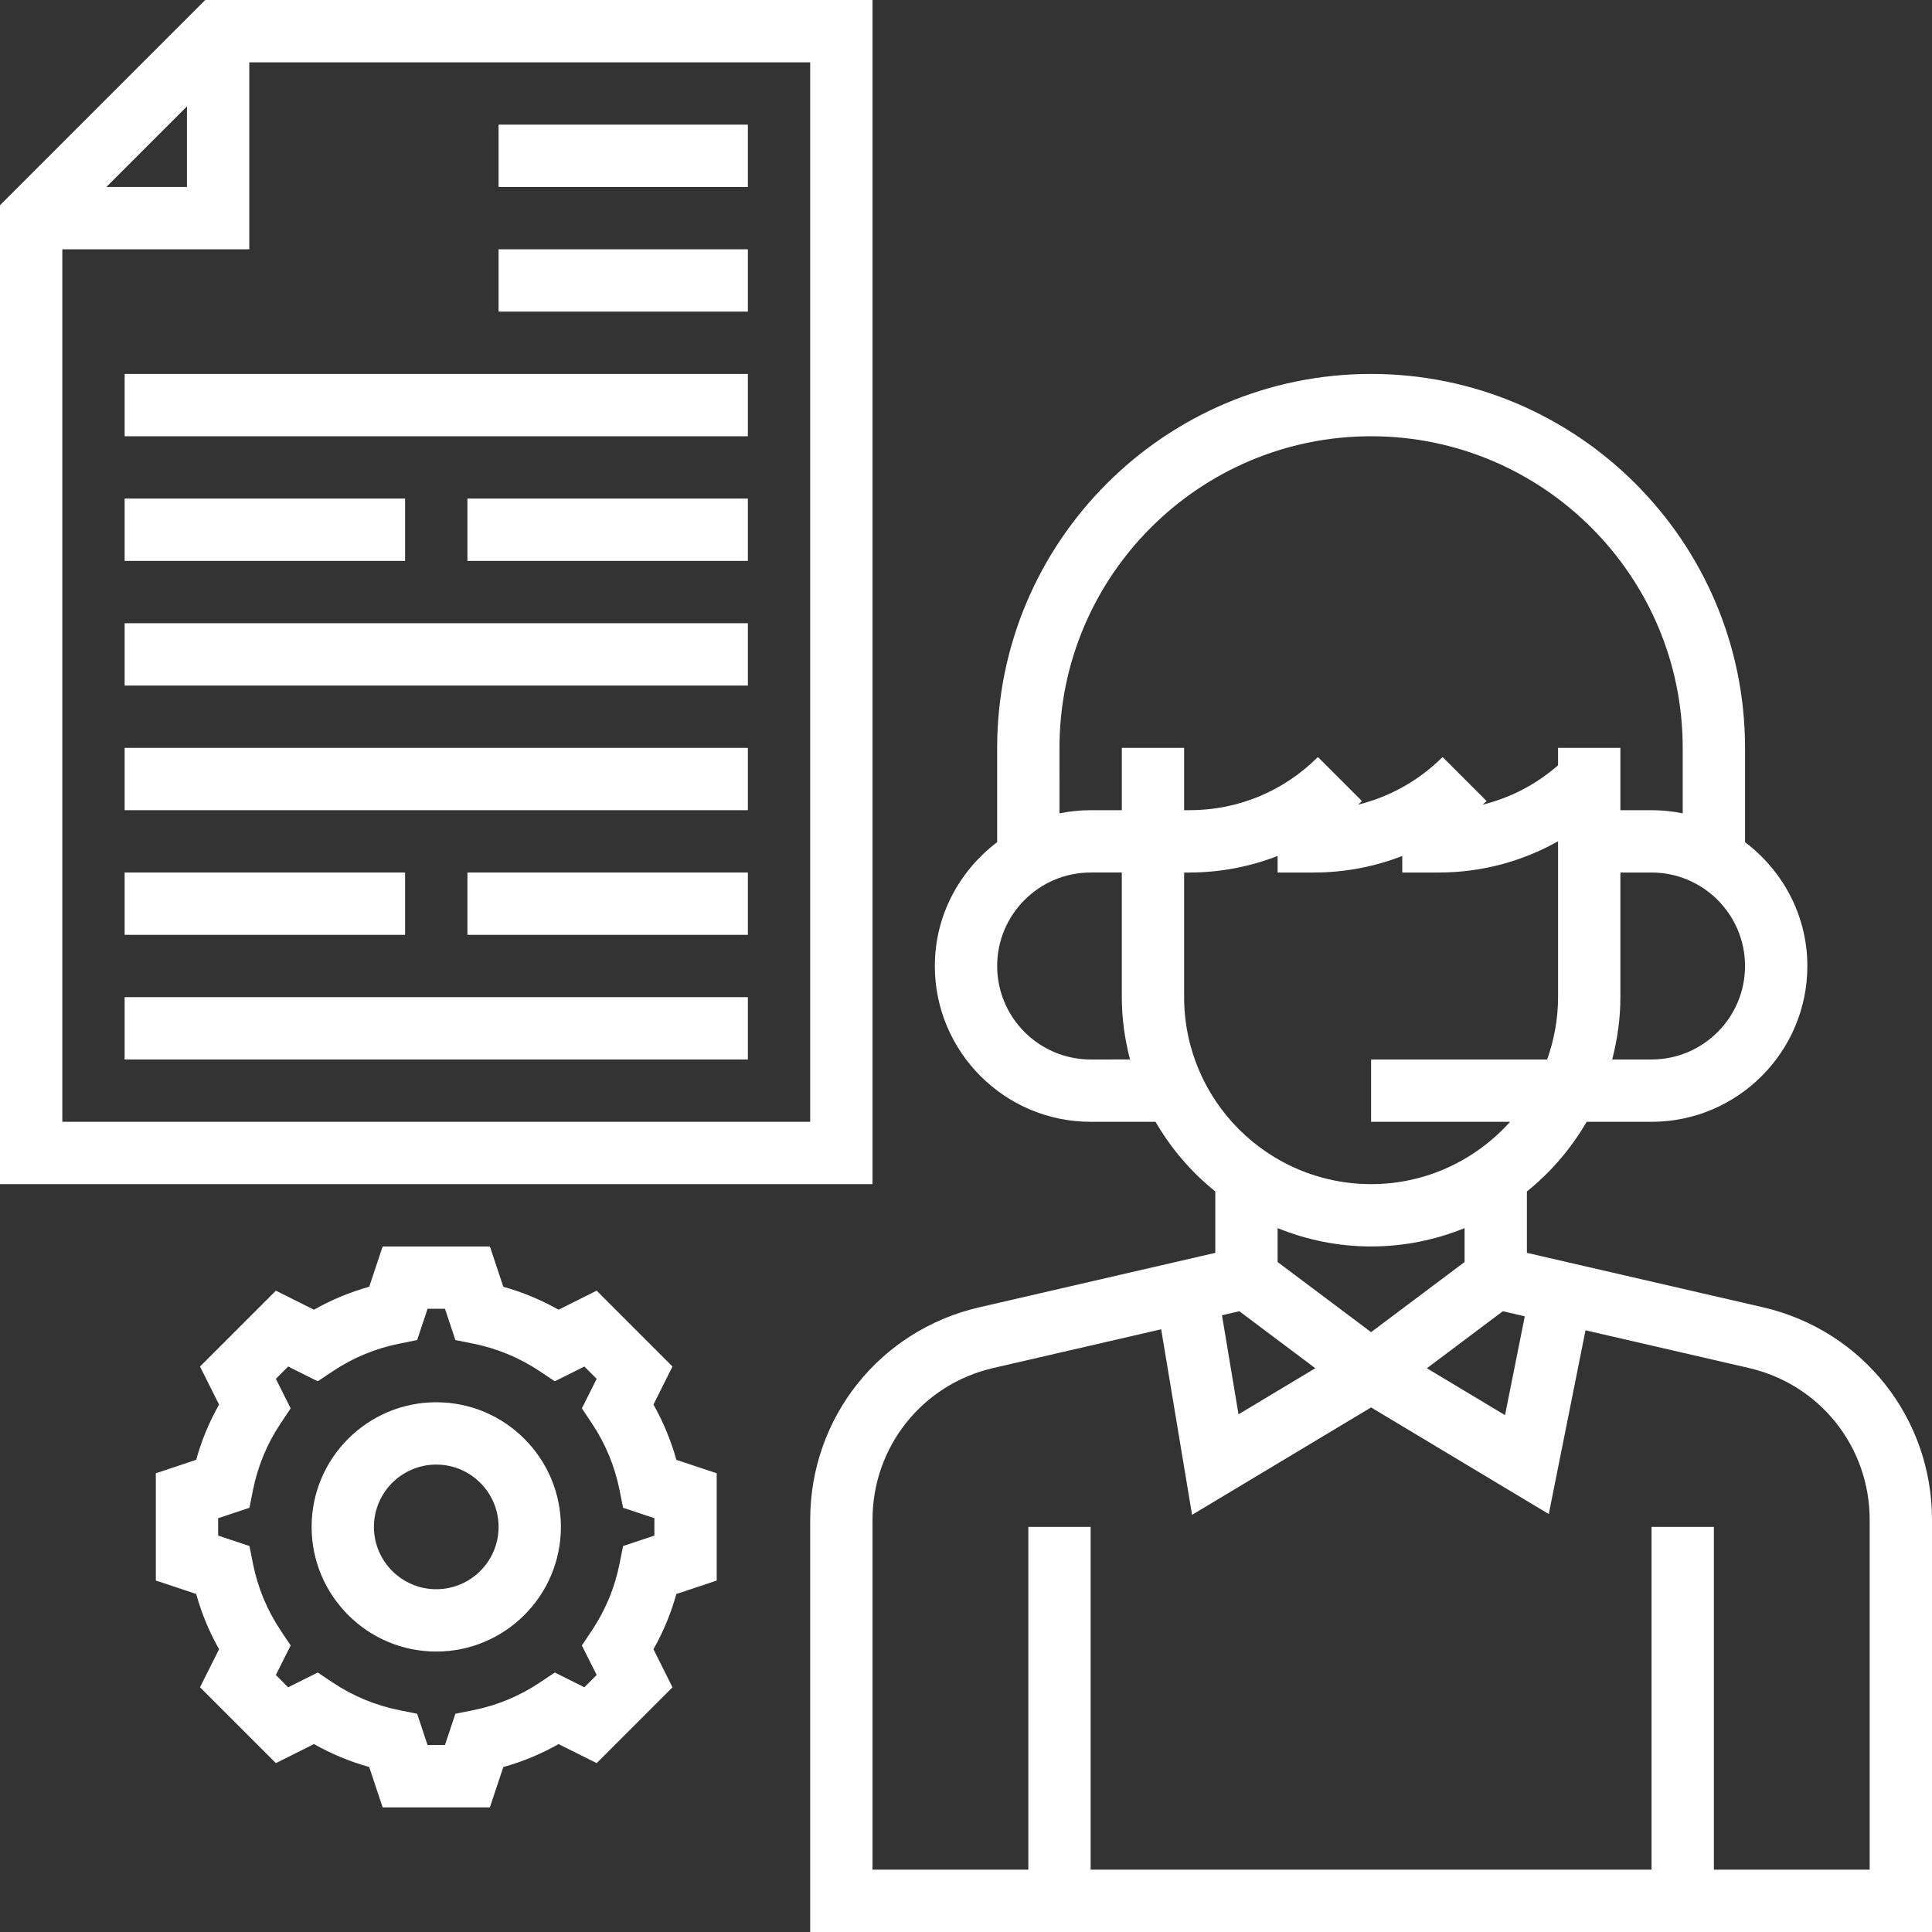 <?xml version="1.0"?>
<svg xmlns="http://www.w3.org/2000/svg" height="496pt" viewBox="0 0 496 496" width="496pt" fill="#ffffff">
  <rect x="0" y="0" width="496" height="496" fill="#333333" stroke="none"/>
  <path d="m452.594 335.617-60.594-13.977v-15.762c6.16-4.941 11.352-11.016 15.344-17.879h16.656c22.055 0 40-17.945 40-40 0-13.016-6.344-24.488-16-31.793v-24.207c0-52.938-43.062-96-96-96s-96 43.062-96 96v24.207c-9.656 7.312-16 18.785-16 31.793 0 22.055 17.945 40 40 40h16.656c3.984 6.863 9.184 12.938 15.344 17.879v15.762l-60.594 13.984c-25.559 5.895-43.406 28.336-43.406 54.559v105.816h288v-105.816c0-26.223-17.848-48.664-43.406-54.566zm-134.418 1.016 19.504 14.633-19.719 11.832-4.242-25.434zm67.648 0 5.633 1.305-5.074 25.367-20.062-12.039zm38.176-64.633h-10.105c1.328-5.129 2.105-10.465 2.105-16v-32h8c13.23 0 24 10.77 24 24s-10.77 24-24 24zm-152-80c0-44.113 35.887-80 80-80s80 35.887 80 80v16.809c-2.586-.527-5.266-.809-8-.809h-8v-16h-16v4.473c-5.625 4.918-12.223 8.344-19.359 10.113.336-.32.688-.602 1.016-.93l-11.312-11.312c-6.078 6.082-13.566 10.223-21.703 12.242.336-.32.688-.602 1.016-.93l-11.312-11.312c-8.809 8.809-20.512 13.656-32.969 13.656h-1.375v-16h-16v16h-8c-2.734 0-5.414.281-8 .809zm8 80c-13.23 0-24-10.77-24-24s10.77-24 24-24h8v32c0 5.535.777 10.871 2.105 16zm24-16v-32h1.375c7.871 0 15.504-1.496 22.625-4.246v4.246h9.375c7.871 0 15.504-1.496 22.625-4.246v4.246h9.375c10.914 0 21.379-2.816 30.625-8.023v40.023c0 5.617-1.023 10.984-2.801 16h-45.199v16h35.68c-8.793 9.793-21.504 16-35.68 16-26.473 0-48-21.527-48-48zm48 64c8.488 0 16.586-1.695 24-4.711v8.711l-24 18-24-18v-8.711c7.414 3.016 15.512 4.711 24 4.711zm128 160h-40v-88h-16v88h-144v-88h-16v88h-40v-89.816c0-18.734 12.754-34.758 31-38.977l43.105-9.941 7.934 47.637 45.961-27.574 45.617 27.367 9.43-47.168 41.945 9.68c18.254 4.219 31.008 20.242 31.008 38.977zm0 0"/>
  <path d="m224 0h-171.312l-52.688 52.688v251.312h224zm-176 27.312v20.688h-20.688zm160 260.688h-192v-224h48v-48h144zm0 0"/>
  <path d="m128 32h64v16h-64zm0 0"/>
  <path d="m128 64h64v16h-64zm0 0"/>
  <path d="m32 96h160v16h-160zm0 0"/>
  <path d="m120 128h72v16h-72zm0 0"/>
  <path d="m32 128h72v16h-72zm0 0"/>
  <path d="m32 160h160v16h-160zm0 0"/>
  <path d="m32 192h160v16h-160zm0 0"/>
  <path d="m120 224h72v16h-72zm0 0"/>
  <path d="m32 224h72v16h-72zm0 0"/>
  <path d="m32 256h160v16h-160zm0 0"/>
  <path d="m167.762 360.594 4.887-9.77-19.473-19.473-9.777 4.887c-4.496-2.535-9.23-4.504-14.184-5.887l-3.445-10.352h-27.531l-3.453 10.352c-4.953 1.375-9.695 3.344-14.184 5.887l-9.777-4.887-19.473 19.473 4.887 9.77c-2.535 4.484-4.504 9.23-5.879 14.184l-10.359 3.453v27.539l10.359 3.445c1.375 4.953 3.344 9.695 5.879 14.184l-4.887 9.77 19.473 19.473 9.777-4.887c4.496 2.535 9.23 4.504 14.184 5.887l3.445 10.359h27.531l3.453-10.352c4.953-1.375 9.695-3.344 14.184-5.887l9.777 4.887 19.473-19.473-4.887-9.77c2.535-4.484 4.504-9.23 5.879-14.184l10.359-3.453v-27.539l-10.359-3.445c-1.375-4.953-3.344-9.707-5.879-14.191zm.238 33.637-8.039 2.68-.906 4.555c-1.223 6.129-3.605 11.879-7.094 17.109l-2.578 3.867 3.801 7.574-3.16 3.16-7.59-3.793-3.859 2.578c-5.223 3.488-10.98 5.871-17.109 7.094l-4.555.914-2.68 8.031h-4.469l-2.672-8.031-4.555-.914c-6.129-1.223-11.879-3.613-17.109-7.094l-3.859-2.578-7.59 3.793-3.16-3.16 3.801-7.574-2.578-3.867c-3.488-5.223-5.863-10.98-7.094-17.109l-.906-4.555-8.039-2.68v-4.461l8.039-2.68.906-4.555c1.223-6.129 3.605-11.879 7.094-17.109l2.578-3.867-3.801-7.574 3.16-3.16 7.59 3.793 3.859-2.578c5.223-3.488 10.98-5.871 17.109-7.094l4.555-.914 2.68-8.031h4.469l2.672 8.031 4.555.914c6.129 1.223 11.879 3.613 17.109 7.094l3.859 2.578 7.59-3.793 3.16 3.16-3.801 7.574 2.578 3.867c3.488 5.223 5.863 10.98 7.094 17.109l.906 4.555 8.039 2.68zm0 0"/>
  <path d="m112 360c-17.648 0-32 14.352-32 32s14.352 32 32 32 32-14.352 32-32-14.352-32-32-32zm0 48c-8.824 0-16-7.176-16-16s7.176-16 16-16 16 7.176 16 16-7.176 16-16 16zm0 0"/>
</svg>

